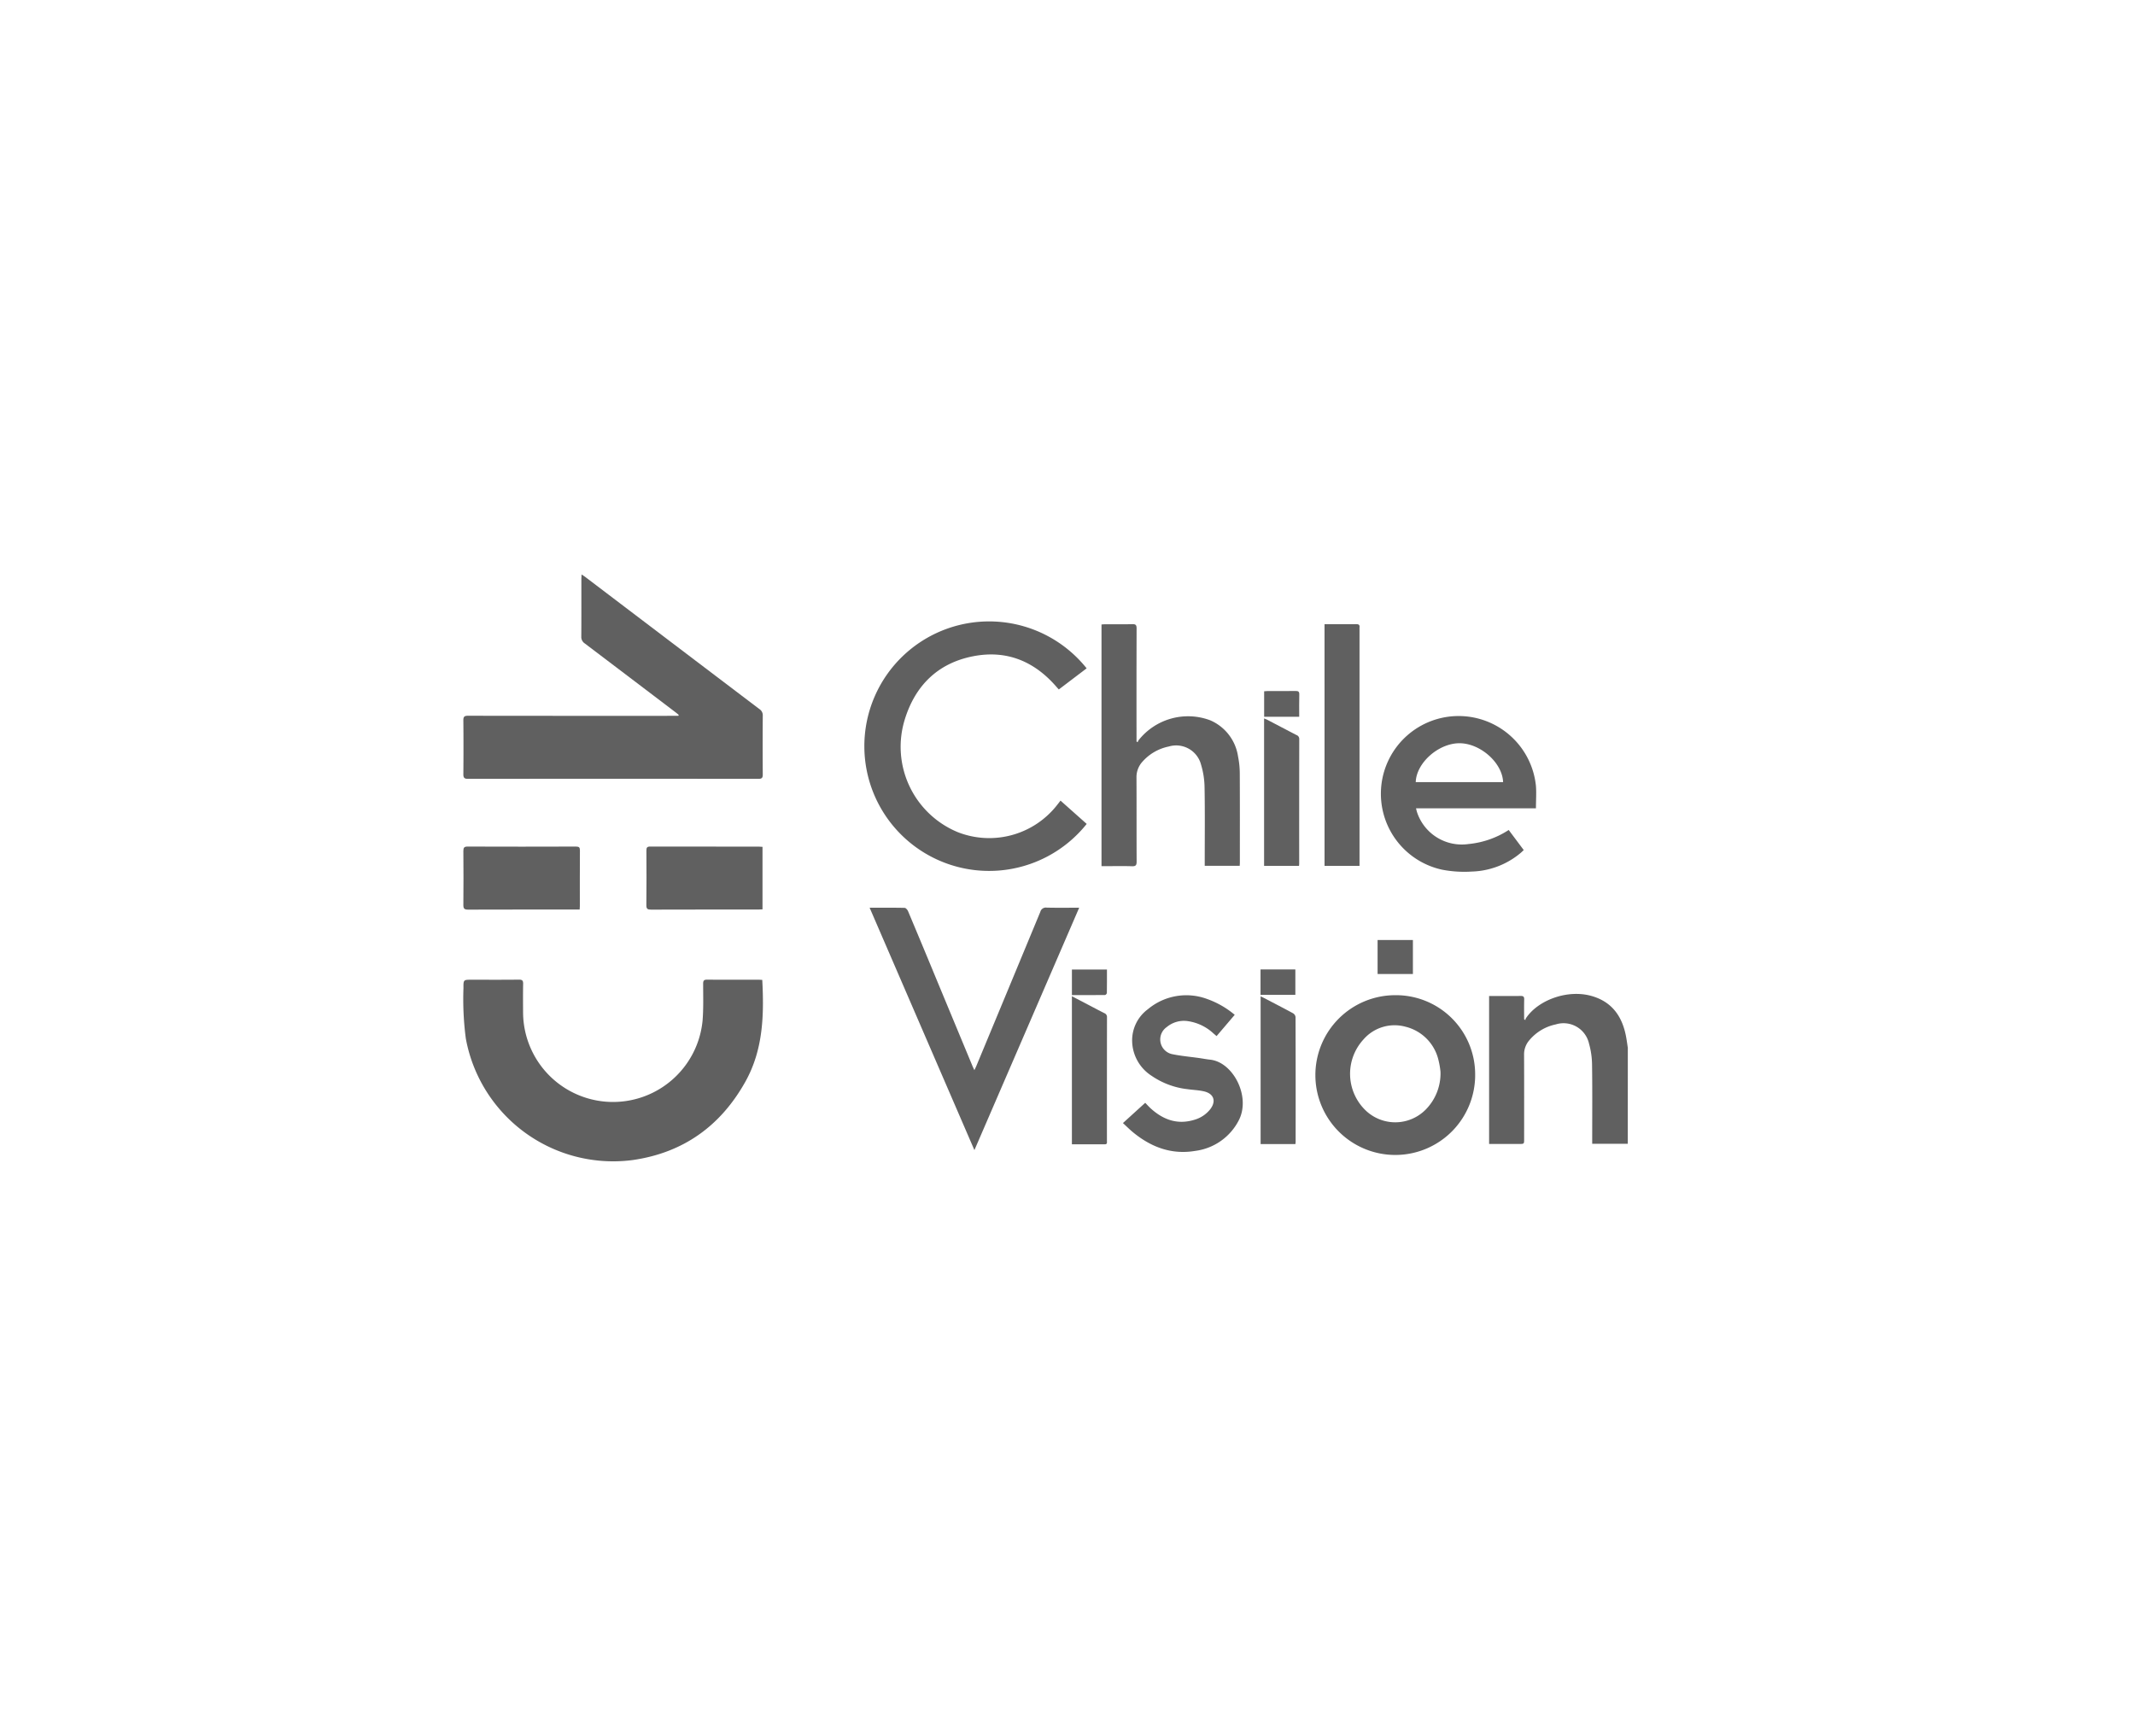 <svg xmlns="http://www.w3.org/2000/svg" xmlns:xlink="http://www.w3.org/1999/xlink" width="364" height="296" viewBox="0 0 364 296">
  <defs>
    <clipPath id="clip-path">
      <rect id="Rectángulo_14" data-name="Rectángulo 14" width="198.525" height="100.099" fill="none"/>
    </clipPath>
    <clipPath id="clip-CHV">
      <rect width="364" height="296"/>
    </clipPath>
  </defs>
  <g id="CHV" clip-path="url(#clip-CHV)">
    <g id="Grupo_36" data-name="Grupo 36" transform="translate(79 97.95)">
      <g id="Grupo_2" data-name="Grupo 2" clip-path="url(#clip-path)">
        <path id="Trazado_3" data-name="Trazado 3" d="M361.766,163.839H355.7v-.776c0-4.214.037-8.427-.025-12.639a13.842,13.842,0,0,0-.517-3.658,4.45,4.45,0,0,0-5.672-3.278,7.984,7.984,0,0,0-4.495,2.685,3.67,3.67,0,0,0-.907,2.5c.023,4.792.011,9.583.01,14.375,0,.822,0,.823-.852.823h-5.12V138.643h.91c1.489,0,2.978.015,4.467-.009.454-.007.619.12.606.593-.031,1.127-.01,2.256-.01,3.384l.221.145a.712.712,0,0,1,.048-.26c2.016-3.121,7.072-5.03,11.217-3.86,3.592,1.015,5.32,3.621,5.928,7.132.1.567.176,1.137.263,1.706Z" transform="translate(-163.242 -66.765)" fill="#606060"/>
        <path id="Trazado_4" data-name="Trazado 4" d="M36.715,23.944c-.167-.138-.328-.282-.5-.412Q28.461,17.641,20.7,11.762a1.308,1.308,0,0,1-.592-1.183c.023-3.265.011-6.529.013-9.793,0-.221.019-.442.035-.786.273.184.458.3.629.427Q35.63,11.7,50.479,22.959a1.247,1.247,0,0,1,.568,1.126q-.035,5.021,0,10.042c0,.583-.181.722-.735.722q-24.762-.019-49.524,0C.208,34.85,0,34.7,0,34.092q.041-4.618,0-9.236c-.005-.6.185-.763.776-.762q17.564.024,35.127.012h.766c.014-.054.029-.108.043-.161" transform="translate(-0.001)" fill="#606060"/>
        <path id="Trazado_5" data-name="Trazado 5" d="M50.973,133.619c.32,6.057.145,11.951-2.883,17.366-4.232,7.567-10.613,12.122-19.206,13.355A25.543,25.543,0,0,1,.43,143.6a51.519,51.519,0,0,1-.4-8.588c-.012-1.419,0-1.419,1.392-1.419,2.688,0,5.378.018,8.066-.014.592-.007.728.184.716.738-.033,1.611-.018,3.223-.01,4.834a15.336,15.336,0,0,0,30.6,1.433c.171-2.094.1-4.209.1-6.315,0-.554.163-.693.7-.688,2.916.025,5.833.011,8.749.013.2,0,.4.018.622.028" transform="translate(-0.013 -64.49)" fill="#606060"/>
        <path id="Trazado_6" data-name="Trazado 6" d="M165.584,46.04l4.462,3.971a21.272,21.272,0,1,1-.011-26.527l-4.742,3.6c-.125-.136-.224-.237-.316-.345-3.8-4.456-8.589-6.457-14.37-5.3-5.937,1.185-9.764,4.965-11.549,10.677A15.745,15.745,0,0,0,148.1,51.43a14.692,14.692,0,0,0,16.989-4.755c.151-.192.3-.386.492-.635" transform="translate(-63.773 -7.476)" fill="#606060"/>
        <path id="Trazado_7" data-name="Trazado 7" d="M210.357,57.645V16.438c.236-.014.454-.039.672-.039,1.53,0,3.062.026,4.592-.016.591-.016.719.184.718.738q-.026,9.3-.011,18.595v.669l.186.135a2.227,2.227,0,0,1,.173-.356A10.752,10.752,0,0,1,228.9,32.78a7.985,7.985,0,0,1,4.738,6.178,14.836,14.836,0,0,1,.293,2.889c.028,5.062.014,10.124.014,15.186,0,.164-.015.328-.026.552h-5.963v-.774c0-4.174.046-8.348-.028-12.52a14.151,14.151,0,0,0-.6-3.954,4.387,4.387,0,0,0-5.508-3.089,8.123,8.123,0,0,0-4.444,2.545,3.9,3.9,0,0,0-1.056,2.759c.024,4.772,0,9.545.025,14.318,0,.625-.158.811-.791.791-1.488-.048-2.979-.016-4.468-.016Z" transform="translate(-101.559 -7.909)" fill="#606060"/>
        <path id="Trazado_8" data-name="Trazado 8" d="M133.918,109.853c2.086,0,4.03-.017,5.971.026.2,0,.482.329.582.566q2.511,5.968,4.981,11.952,3.007,7.238,6.014,14.475c.078.188.171.37.313.677.137-.288.236-.473.317-.667q5.47-13.158,10.925-26.322a.972.972,0,0,1,1.081-.723c1.8.042,3.6.016,5.546.016l-17.864,41.333-17.865-41.332" transform="translate(-64.655 -53.029)" fill="#606060"/>
        <path id="Trazado_9" data-name="Trazado 9" d="M329.126,62.381h-20.44c.064.258.1.436.153.606a8.034,8.034,0,0,0,8.81,5.481,15.167,15.167,0,0,0,6.837-2.393L327.05,69.5c-.179.166-.333.324-.5.464a13.541,13.541,0,0,1-8.36,3.2,20.017,20.017,0,0,1-5.05-.317A13.251,13.251,0,1,1,329.13,58.565c.095,1.241,0,2.5,0,3.815m-20.492-4.47h14.894c-.125-3.311-3.925-6.653-7.484-6.626s-7.31,3.362-7.411,6.626" transform="translate(-146.265 -22.505)" fill="#606060"/>
        <path id="Trazado_10" data-name="Trazado 10" d="M308.1,152.117a13.621,13.621,0,1,1-13.636-13.412A13.5,13.5,0,0,1,308.1,152.117m-5.912-.381a13.91,13.91,0,0,0-.358-2.03,7.64,7.64,0,0,0-5.637-5.631,7.017,7.017,0,0,0-7.154,2.2,8.661,8.661,0,0,0,.295,11.986,7.3,7.3,0,0,0,10.328-.043,8.759,8.759,0,0,0,2.526-6.485" transform="translate(-135.598 -66.966)" fill="#606060"/>
        <path id="Trazado_11" data-name="Trazado 11" d="M217.437,160.515l3.79-3.446c.333.34.618.663.934.951,2.129,1.938,4.548,2.818,7.413,1.955a5.308,5.308,0,0,0,2.709-1.774c1.086-1.372.678-2.679-1.02-3.08-.919-.218-1.883-.241-2.823-.376a13.464,13.464,0,0,1-6.1-2.264A7.2,7.2,0,0,1,219,146.626a6.6,6.6,0,0,1,2.7-5.529,10.2,10.2,0,0,1,10.049-1.743,15.2,15.2,0,0,1,4.737,2.712l-3.092,3.628-.514-.438a8.107,8.107,0,0,0-4.341-2.107,4.569,4.569,0,0,0-3.655,1.016,2.562,2.562,0,0,0,1.035,4.626c1.474.3,2.983.431,4.476.64.635.088,1.264.216,1.9.283,3.953.418,7,6.372,4.853,10.4a9.729,9.729,0,0,1-7.4,5.154c-4.046.679-7.54-.646-10.632-3.2-.57-.472-1.094-1-1.688-1.549" transform="translate(-104.977 -66.979)" fill="#606060"/>
        <path id="Trazado_12" data-name="Trazado 12" d="M283.874,16.4h.986c1.469,0,2.938.012,4.407-.008.42-.006.63.11.572.556a2.473,2.473,0,0,0,0,.31V57.6h-5.963Z" transform="translate(-137.053 -7.916)" fill="#606060"/>
        <path id="Trazado_13" data-name="Trazado 13" d="M19.833,100.449h-.726c-6.1,0-12.2-.009-18.294.013-.615,0-.82-.148-.814-.787.031-3.076.025-6.152,0-9.228,0-.554.145-.74.732-.738q9.24.032,18.48,0c.517,0,.664.146.66.66-.022,3.159-.011,6.318-.012,9.476,0,.163-.016.326-.031.6" transform="translate(0 -43.311)" fill="#606060"/>
        <path id="Trazado_14" data-name="Trazado 14" d="M80.123,89.76v10.653c-.269.013-.509.035-.75.035-6.081,0-12.163-.006-18.243.014-.6,0-.819-.113-.81-.773.038-3.1.026-6.2.008-9.3,0-.486.1-.684.641-.683,6.184.019,12.369.011,18.554.013.182,0,.363.022.6.037" transform="translate(-29.121 -43.312)" fill="#606060"/>
        <path id="Trazado_15" data-name="Trazado 15" d="M262.806,139.083c.259.127.461.221.657.323,1.63.851,3.267,1.693,4.883,2.572a.891.891,0,0,1,.414.636q.032,10.629.016,21.259c0,.119-.021.239-.036.4h-5.934Z" transform="translate(-126.881 -67.149)" fill="#606060"/>
        <path id="Trazado_16" data-name="Trazado 16" d="M200.6,139.054l2.741,1.43c.934.488,1.862.988,2.805,1.459a.7.7,0,0,1,.437.721q-.016,10.535-.01,21.07c0,.254.08.566-.359.565-1.857,0-3.714,0-5.614,0Z" transform="translate(-96.85 -67.135)" fill="#606060"/>
        <path id="Trazado_17" data-name="Trazado 17" d="M263.951,72.6V47.465c.2.083.365.14.519.22,1.668.87,3.331,1.749,5,2.611a.7.7,0,0,1,.476.694q-.019,10.63-.011,21.261c0,.1-.017.2-.03.349Z" transform="translate(-127.434 -22.916)" fill="#606060"/>
        <rect id="Rectángulo_12" data-name="Rectángulo 12" width="6.02" height="5.798" transform="translate(155.869 62.33)" fill="#606060"/>
        <path id="Trazado_18" data-name="Trazado 18" d="M269.95,42.813h-5.979v-4.35c.184-.013.38-.038.576-.038,1.59,0,3.181.012,4.772-.011.464-.007.66.093.644.611-.038,1.235-.012,2.471-.012,3.787" transform="translate(-127.444 -18.546)" fill="#606060"/>
        <path id="Trazado_19" data-name="Trazado 19" d="M206.574,130.249c0,1.368.008,2.683-.014,4,0,.122-.2.342-.3.344-1.872.021-3.745.015-5.659.015v-4.356Z" transform="translate(-96.848 -62.884)" fill="#606060"/>
        <rect id="Rectángulo_13" data-name="Rectángulo 13" width="5.936" height="4.334" transform="translate(135.911 67.348)" fill="#606060"/>
      </g>
    </g>
  </g>
</svg>
